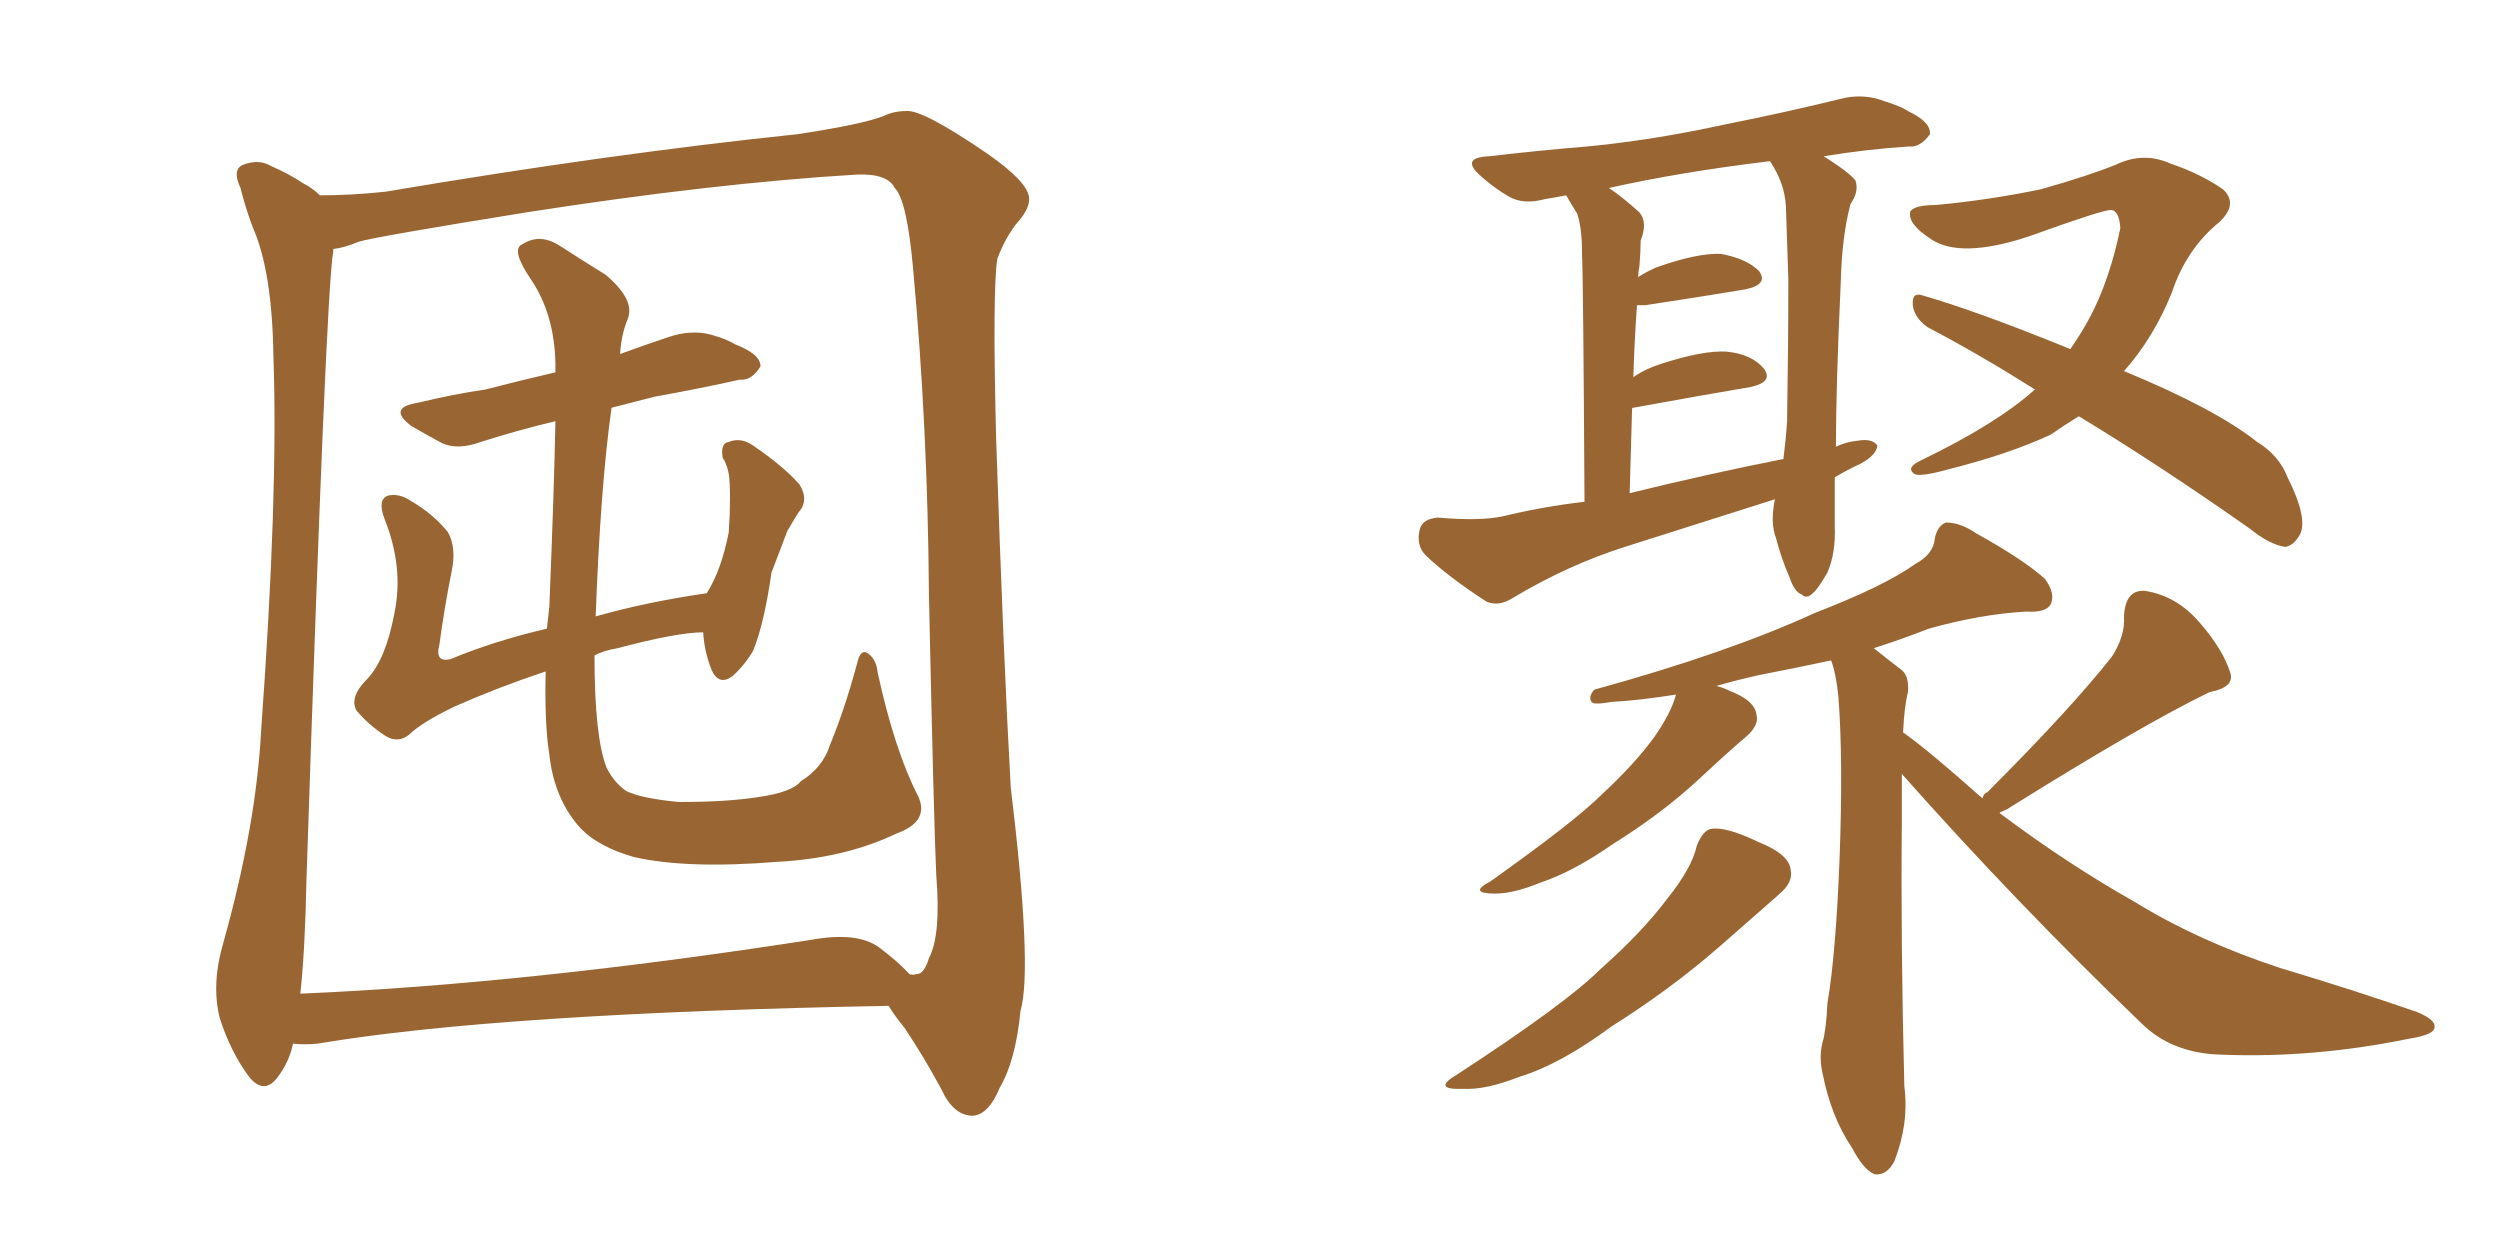 <svg xmlns="http://www.w3.org/2000/svg" xmlns:xlink="http://www.w3.org/1999/xlink" width="300" height="150"><path fill="#996633" padding="10" d="M110.16 95.51L110.16 95.51Q111.62 98.58 107.52 100.05L107.52 100.05Q101.37 102.98 93.31 103.42L93.31 103.42Q82.32 104.30 76.03 102.83L76.03 102.83Q71.92 101.66 69.73 99.46L69.73 99.46Q66.50 95.95 65.92 90.53L65.92 90.53Q65.33 86.87 65.48 80.57L65.48 80.57Q59.77 82.47 54.49 84.81L54.49 84.81Q50.54 86.72 49.07 88.18L49.07 88.18Q47.75 89.21 46.29 88.33L46.29 88.33Q44.24 87.01 42.77 85.25L42.77 85.25Q41.89 83.64 44.09 81.45L44.09 81.45Q46.29 79.10 47.31 73.68L47.31 73.68Q48.49 68.12 46.14 62.26L46.14 62.26Q45.26 59.91 46.58 59.47L46.58 59.47Q47.90 59.18 49.22 60.06L49.22 60.06Q52.00 61.67 53.76 63.87L53.76 63.87Q54.79 65.77 54.20 68.55L54.20 68.55Q53.32 72.95 52.73 77.34L52.73 77.34Q52.15 79.54 54.05 79.10L54.05 79.10Q59.33 76.90 65.63 75.44L65.63 75.44Q65.77 74.12 65.92 72.80L65.92 72.80Q66.50 58.59 66.65 50.54L66.65 50.54Q61.82 51.71 57.71 53.03L57.71 53.03Q54.93 54.05 53.03 53.17L53.03 53.17Q51.12 52.15 49.37 51.12L49.37 51.12Q46.44 48.93 50.10 48.34L50.10 48.34Q54.35 47.31 58.30 46.73L58.30 46.73Q62.26 45.70 66.65 44.68L66.65 44.68Q66.65 43.95 66.65 43.51L66.65 43.51Q66.50 37.65 63.72 33.54L63.72 33.54Q61.23 29.88 62.70 29.30L62.70 29.30Q64.75 27.98 67.09 29.44L67.09 29.44Q69.58 31.05 72.66 32.96L72.66 32.96Q76.32 36.04 75.29 38.38L75.29 38.38Q74.56 40.14 74.41 42.48L74.41 42.48Q77.20 41.46 80.27 40.43L80.27 40.43Q82.91 39.55 85.25 40.14L85.25 40.14Q87.30 40.72 88.18 41.31L88.18 41.31Q91.26 42.48 91.26 43.95L91.26 43.95Q90.23 45.70 88.77 45.56L88.77 45.56Q84.23 46.58 78.52 47.61L78.52 47.61Q75.73 48.34 73.39 48.93L73.39 48.93Q72.07 58.15 71.48 73.97L71.48 73.97Q77.64 72.22 84.81 71.19L84.81 71.19Q86.57 68.41 87.45 63.87L87.45 63.87Q87.60 61.67 87.60 59.91L87.60 59.91Q87.60 57.86 87.45 56.84L87.45 56.84Q87.16 55.52 86.72 54.93L86.72 54.93Q86.43 53.17 87.45 53.03L87.45 53.03Q88.92 52.44 90.38 53.47L90.38 53.47Q94.04 55.96 95.95 58.15L95.95 58.15Q97.12 60.06 95.80 61.52L95.80 61.52Q95.07 62.70 94.48 63.72L94.48 63.72Q93.60 66.06 92.58 68.70L92.58 68.70Q91.70 74.85 90.38 78.08L90.38 78.08Q89.36 79.83 87.89 81.15L87.89 81.15Q86.28 82.32 85.40 80.42L85.40 80.42Q84.52 78.22 84.38 75.88L84.38 75.88Q81.30 75.88 74.12 77.78L74.12 77.78Q72.36 78.08 71.34 78.66L71.34 78.66Q71.34 88.48 72.80 92.14L72.80 92.14Q73.68 93.90 75.15 94.92L75.15 94.92Q76.90 95.80 81.45 96.24L81.45 96.24Q87.30 96.24 90.97 95.65L90.97 95.65Q95.07 95.07 96.09 93.75L96.09 93.75Q98.73 92.14 99.61 89.36L99.61 89.36Q101.37 85.11 102.83 79.69L102.83 79.69Q103.27 77.64 104.30 78.52L104.30 78.52Q105.18 79.25 105.32 80.71L105.32 80.71Q107.37 90.09 110.16 95.51ZM35.16 125.24L35.16 125.24Q34.72 127.44 33.25 129.35L33.25 129.35Q31.64 131.40 29.88 129.20L29.88 129.20Q27.69 126.27 26.37 122.17L26.37 122.17Q25.34 118.07 26.81 113.09L26.81 113.09Q30.76 99.02 31.35 87.45L31.35 87.45Q33.40 59.18 32.81 42.77L32.81 42.77Q32.67 32.52 30.32 27.25L30.32 27.25Q29.44 24.90 28.86 22.56L28.86 22.56Q27.83 20.36 29.15 19.78L29.15 19.78Q31.05 19.04 32.52 19.92L32.52 19.92Q34.86 20.95 36.33 21.97L36.33 21.97Q37.50 22.56 38.38 23.44L38.38 23.44Q42.19 23.44 46.29 23.00L46.29 23.00Q73.10 18.46 95.65 16.11L95.65 16.11Q103.42 14.94 106.05 13.92L106.05 13.92Q107.23 13.33 108.69 13.33L108.69 13.33Q110.60 13.04 118.51 18.46L118.51 18.46Q123.34 21.83 123.49 23.73L123.49 23.73Q123.63 25.05 121.88 26.95L121.88 26.95Q120.56 28.71 119.68 31.05L119.68 31.05Q119.09 34.72 119.53 52.44L119.53 52.44Q120.41 78.96 121.29 94.48L121.29 94.48Q123.93 116.31 122.46 121.29L122.46 121.29Q121.88 127.29 119.97 130.52L119.97 130.52Q118.65 133.74 116.75 133.89L116.75 133.89Q114.40 133.89 112.94 130.66L112.94 130.66Q110.89 126.86 108.54 123.34L108.54 123.34Q107.23 121.73 106.64 120.70L106.64 120.70Q59.77 121.58 38.09 125.24L38.09 125.24Q36.47 125.39 35.16 125.24ZM105.47 113.67L105.47 113.67L105.47 113.67Q107.81 115.43 109.13 116.89L109.13 116.89Q109.42 117.04 110.01 116.89L110.01 116.89Q110.89 116.89 111.47 114.99L111.47 114.99Q112.94 112.21 112.35 105.03L112.35 105.03Q112.06 98.73 111.47 71.34L111.47 71.34Q111.33 51.27 109.57 32.23L109.57 32.23Q108.84 24.02 107.37 22.56L107.37 22.56Q106.49 20.80 102.83 20.95L102.83 20.95Q85.69 21.97 63.13 25.49L63.13 25.49Q44.97 28.42 43.07 29.00L43.07 29.00Q41.31 29.74 39.99 29.88L39.99 29.88Q39.99 30.03 39.99 30.18L39.99 30.18Q39.11 34.86 36.77 105.76L36.77 105.76Q36.62 113.82 36.04 119.24L36.04 119.24Q63.28 118.07 97.27 112.79L97.27 112.79Q102.83 111.77 105.47 113.67ZM220.17 57.28L220.17 57.28Q220.17 62.11 220.17 63.13L220.17 63.13Q220.31 66.36 219.29 68.70L219.29 68.70Q218.12 70.75 217.53 71.19L217.53 71.19Q216.80 71.92 216.21 71.34L216.21 71.34Q215.33 71.04 214.75 69.29L214.75 69.29Q213.72 66.94 213.13 64.60L213.13 64.60Q212.40 62.70 212.99 59.91L212.99 59.91Q203.76 62.84 194.97 65.63L194.97 65.63Q188.09 67.82 181.49 71.78L181.49 71.78Q179.88 72.80 178.42 72.22L178.42 72.22Q173.88 69.29 171.09 66.65L171.09 66.65Q169.92 65.48 170.36 63.57L170.36 63.57Q170.65 62.26 172.56 62.11L172.56 62.11Q177.54 62.55 180.32 61.96L180.32 61.96Q185.16 60.79 190.14 60.21L190.14 60.21Q189.99 33.40 189.84 30.18L189.84 30.18Q189.84 27.39 189.26 25.63L189.26 25.63Q188.53 24.46 187.94 23.44L187.94 23.44Q186.47 23.73 185.45 23.88L185.45 23.88Q182.81 24.61 181.05 23.58L181.05 23.58Q179.30 22.56 177.83 21.24L177.83 21.24Q175.05 18.90 178.71 18.75L178.71 18.75Q185.01 18.02 190.43 17.58L190.43 17.58Q198.19 16.85 206.98 14.94L206.98 14.94Q214.31 13.48 221.48 11.72L221.48 11.72Q223.97 11.28 226.17 12.16L226.17 12.16Q228.08 12.74 228.96 13.33L228.96 13.33Q231.74 14.65 231.59 16.11L231.59 16.11Q230.42 17.72 229.10 17.58L229.10 17.58Q224.27 17.87 218.85 18.75L218.85 18.75Q222.07 20.80 222.66 21.68L222.66 21.68Q223.10 23.00 222.07 24.46L222.07 24.46Q221.04 28.27 220.90 33.69L220.90 33.69Q220.31 46.44 220.31 53.61L220.31 53.61Q221.48 53.03 222.95 52.88L222.95 52.88Q224.71 52.59 225.29 53.47L225.29 53.47Q225.15 54.64 223.24 55.66L223.24 55.66Q221.63 56.40 220.17 57.28ZM195.56 59.18L195.56 59.18Q205.08 56.84 214.01 55.08L214.01 55.08Q214.31 52.73 214.45 50.54L214.45 50.54Q214.60 41.60 214.60 33.54L214.60 33.54Q214.45 28.86 214.31 24.76L214.31 24.76Q214.16 21.97 212.40 19.34L212.40 19.34Q201.56 20.65 193.07 22.56L193.07 22.56Q194.82 23.73 196.73 25.49L196.73 25.49Q197.75 26.66 196.88 28.86L196.88 28.86Q196.88 30.18 196.73 31.93L196.73 31.93Q196.58 32.67 196.58 33.25L196.58 33.25Q197.46 32.67 198.78 32.08L198.78 32.08Q203.76 30.32 206.54 30.47L206.54 30.47Q209.62 31.05 211.08 32.52L211.08 32.52Q212.26 34.13 209.47 34.72L209.47 34.72Q204.20 35.60 197.46 36.62L197.46 36.62Q196.88 36.62 196.44 36.62L196.44 36.62Q196.14 40.72 196.00 45.26L196.00 45.26Q197.46 44.24 199.37 43.65L199.37 43.65Q204.35 42.04 207.13 42.19L207.13 42.19Q210.21 42.48 211.67 44.24L211.67 44.24Q212.84 45.85 210.06 46.44L210.06 46.44Q204.05 47.46 196.00 48.93L196.00 48.93Q195.85 48.93 195.85 49.07L195.85 49.07Q195.70 53.76 195.56 59.18ZM244.19 46.73L244.19 46.73Q237.45 42.48 231.30 39.26L231.30 39.26Q229.69 38.09 229.54 36.62L229.54 36.62Q229.39 35.01 230.71 35.45L230.71 35.45Q237.30 37.35 248.44 41.89L248.44 41.89Q249.76 39.99 250.78 38.09L250.78 38.09Q253.13 33.69 254.44 27.39L254.44 27.39Q254.30 25.20 253.27 25.20L253.27 25.20Q252.25 25.20 243.31 28.42L243.31 28.42Q235.25 31.05 231.74 28.71L231.74 28.71Q228.81 26.81 229.25 25.34L229.25 25.34Q229.83 24.61 232.18 24.61L232.18 24.61Q238.62 24.02 244.92 22.71L244.92 22.71Q250.63 21.09 253.86 19.78L253.86 19.78Q257.23 18.16 260.45 19.63L260.45 19.63Q263.96 20.80 266.75 22.71L266.75 22.71Q268.65 24.46 266.31 26.66L266.31 26.66Q262.35 29.88 260.60 35.16L260.60 35.16Q258.40 40.58 254.88 44.53L254.88 44.53Q265.87 49.07 270.85 53.03L270.85 53.03Q273.49 54.64 274.51 57.28L274.51 57.28Q277.00 62.26 275.98 64.16L275.98 64.16Q275.24 65.48 274.22 65.63L274.22 65.63Q272.31 65.33 269.97 63.43L269.97 63.43Q259.13 55.81 249.46 49.95L249.46 49.95Q247.56 51.12 246.09 52.15L246.09 52.15Q241.11 54.49 233.50 56.40L233.50 56.40Q230.27 57.28 229.69 56.84L229.69 56.84Q228.66 56.10 230.57 55.22L230.57 55.22Q239.65 50.83 244.19 46.73ZM203.61 101.51L203.61 101.51Q204.35 99.61 205.37 99.46L205.37 99.46Q207.13 99.17 211.08 101.07L211.08 101.07Q214.75 102.54 214.89 104.44L214.89 104.44Q215.19 105.91 213.43 107.37L213.43 107.37Q211.23 109.28 206.25 113.67L206.25 113.67Q200.54 118.65 193.36 123.19L193.36 123.19Q187.21 127.73 182.37 129.20L182.37 129.20Q178.27 130.81 175.63 130.66L175.63 130.66Q171.68 130.81 174.90 128.91L174.90 128.91Q187.94 120.41 192.04 116.31L192.04 116.31Q197.02 111.91 200.10 107.81L200.10 107.81Q203.03 104.15 203.61 101.51ZM237.89 95.80L237.89 95.80L237.89 95.80Q238.04 95.21 238.48 95.07L238.48 95.07Q248.44 85.11 253.42 78.81L253.42 78.81Q255.03 76.32 254.88 73.97L254.88 73.97Q255.03 70.75 257.37 70.90L257.37 70.90Q261.18 71.48 263.96 74.71L263.96 74.71Q266.75 77.93 267.63 80.71L267.63 80.71Q268.21 82.47 265.14 83.06L265.14 83.06Q257.23 86.87 240.82 97.12L240.82 97.12Q240.09 97.41 239.94 97.56L239.94 97.56Q248.14 103.71 256.20 108.25L256.20 108.25Q263.82 112.94 273.63 116.16L273.63 116.16Q282.42 118.80 290.04 121.44L290.04 121.44Q292.53 122.46 292.09 123.49L292.09 123.49Q291.80 124.22 289.01 124.66L289.01 124.66Q277.59 127.00 266.60 126.56L266.60 126.56Q260.60 126.42 256.93 122.75L256.93 122.75Q241.99 108.40 228.22 92.87L228.22 92.87Q228.22 95.36 228.22 98.58L228.22 98.58Q228.08 113.09 228.52 130.37L228.52 130.37Q229.10 134.77 227.34 139.31L227.34 139.31Q226.46 141.06 225 140.92L225 140.92Q223.68 140.48 222.22 137.70L222.22 137.70Q219.73 134.03 218.70 128.76L218.70 128.76Q218.26 126.86 218.70 125.10L218.70 125.10Q219.14 123.63 219.29 120.41L219.29 120.41Q220.31 114.40 220.75 102.98L220.75 102.98Q221.19 91.26 220.61 83.64L220.61 83.64Q220.31 80.71 219.73 79.25L219.73 79.25Q215.63 80.13 211.08 81.01L211.08 81.01Q207.86 81.74 205.96 82.32L205.96 82.32Q206.69 82.47 207.57 82.91L207.57 82.91Q210.64 84.08 210.79 85.84L210.79 85.84Q211.08 87.01 209.62 88.33L209.62 88.33Q207.86 89.79 203.91 93.46L203.91 93.46Q199.51 97.56 193.65 101.22L193.65 101.22Q188.82 104.59 184.86 105.91L184.86 105.91Q181.64 107.23 179.44 107.23L179.44 107.23Q176.07 107.23 178.86 105.76L178.86 105.76Q188.96 98.58 192.19 95.36L192.19 95.36Q196.14 91.70 198.49 88.48L198.49 88.48Q200.54 85.55 201.12 83.35L201.12 83.35Q196.44 84.08 193.36 84.23L193.36 84.23Q191.75 84.52 191.16 84.38L191.16 84.38Q190.43 83.79 191.31 82.76L191.31 82.76Q207.28 78.37 217.82 73.54L217.82 73.54Q226.17 70.31 229.83 67.68L229.83 67.68Q232.03 66.50 232.18 64.60L232.18 64.60Q232.47 63.13 233.50 62.70L233.50 62.70Q235.25 62.70 237.16 64.01L237.16 64.01Q242.72 67.09 245.36 69.43L245.36 69.43Q246.68 71.19 246.09 72.51L246.09 72.51Q245.51 73.54 243.16 73.39L243.16 73.39Q237.74 73.68 231.45 75.44L231.45 75.44Q228.08 76.76 224.85 77.78L224.85 77.78Q226.32 78.96 228.22 80.42L228.22 80.42Q229.10 81.15 228.96 83.06L228.96 83.06Q228.52 84.67 228.37 87.89L228.37 87.89Q231.30 89.94 237.89 95.80Z"/></svg>